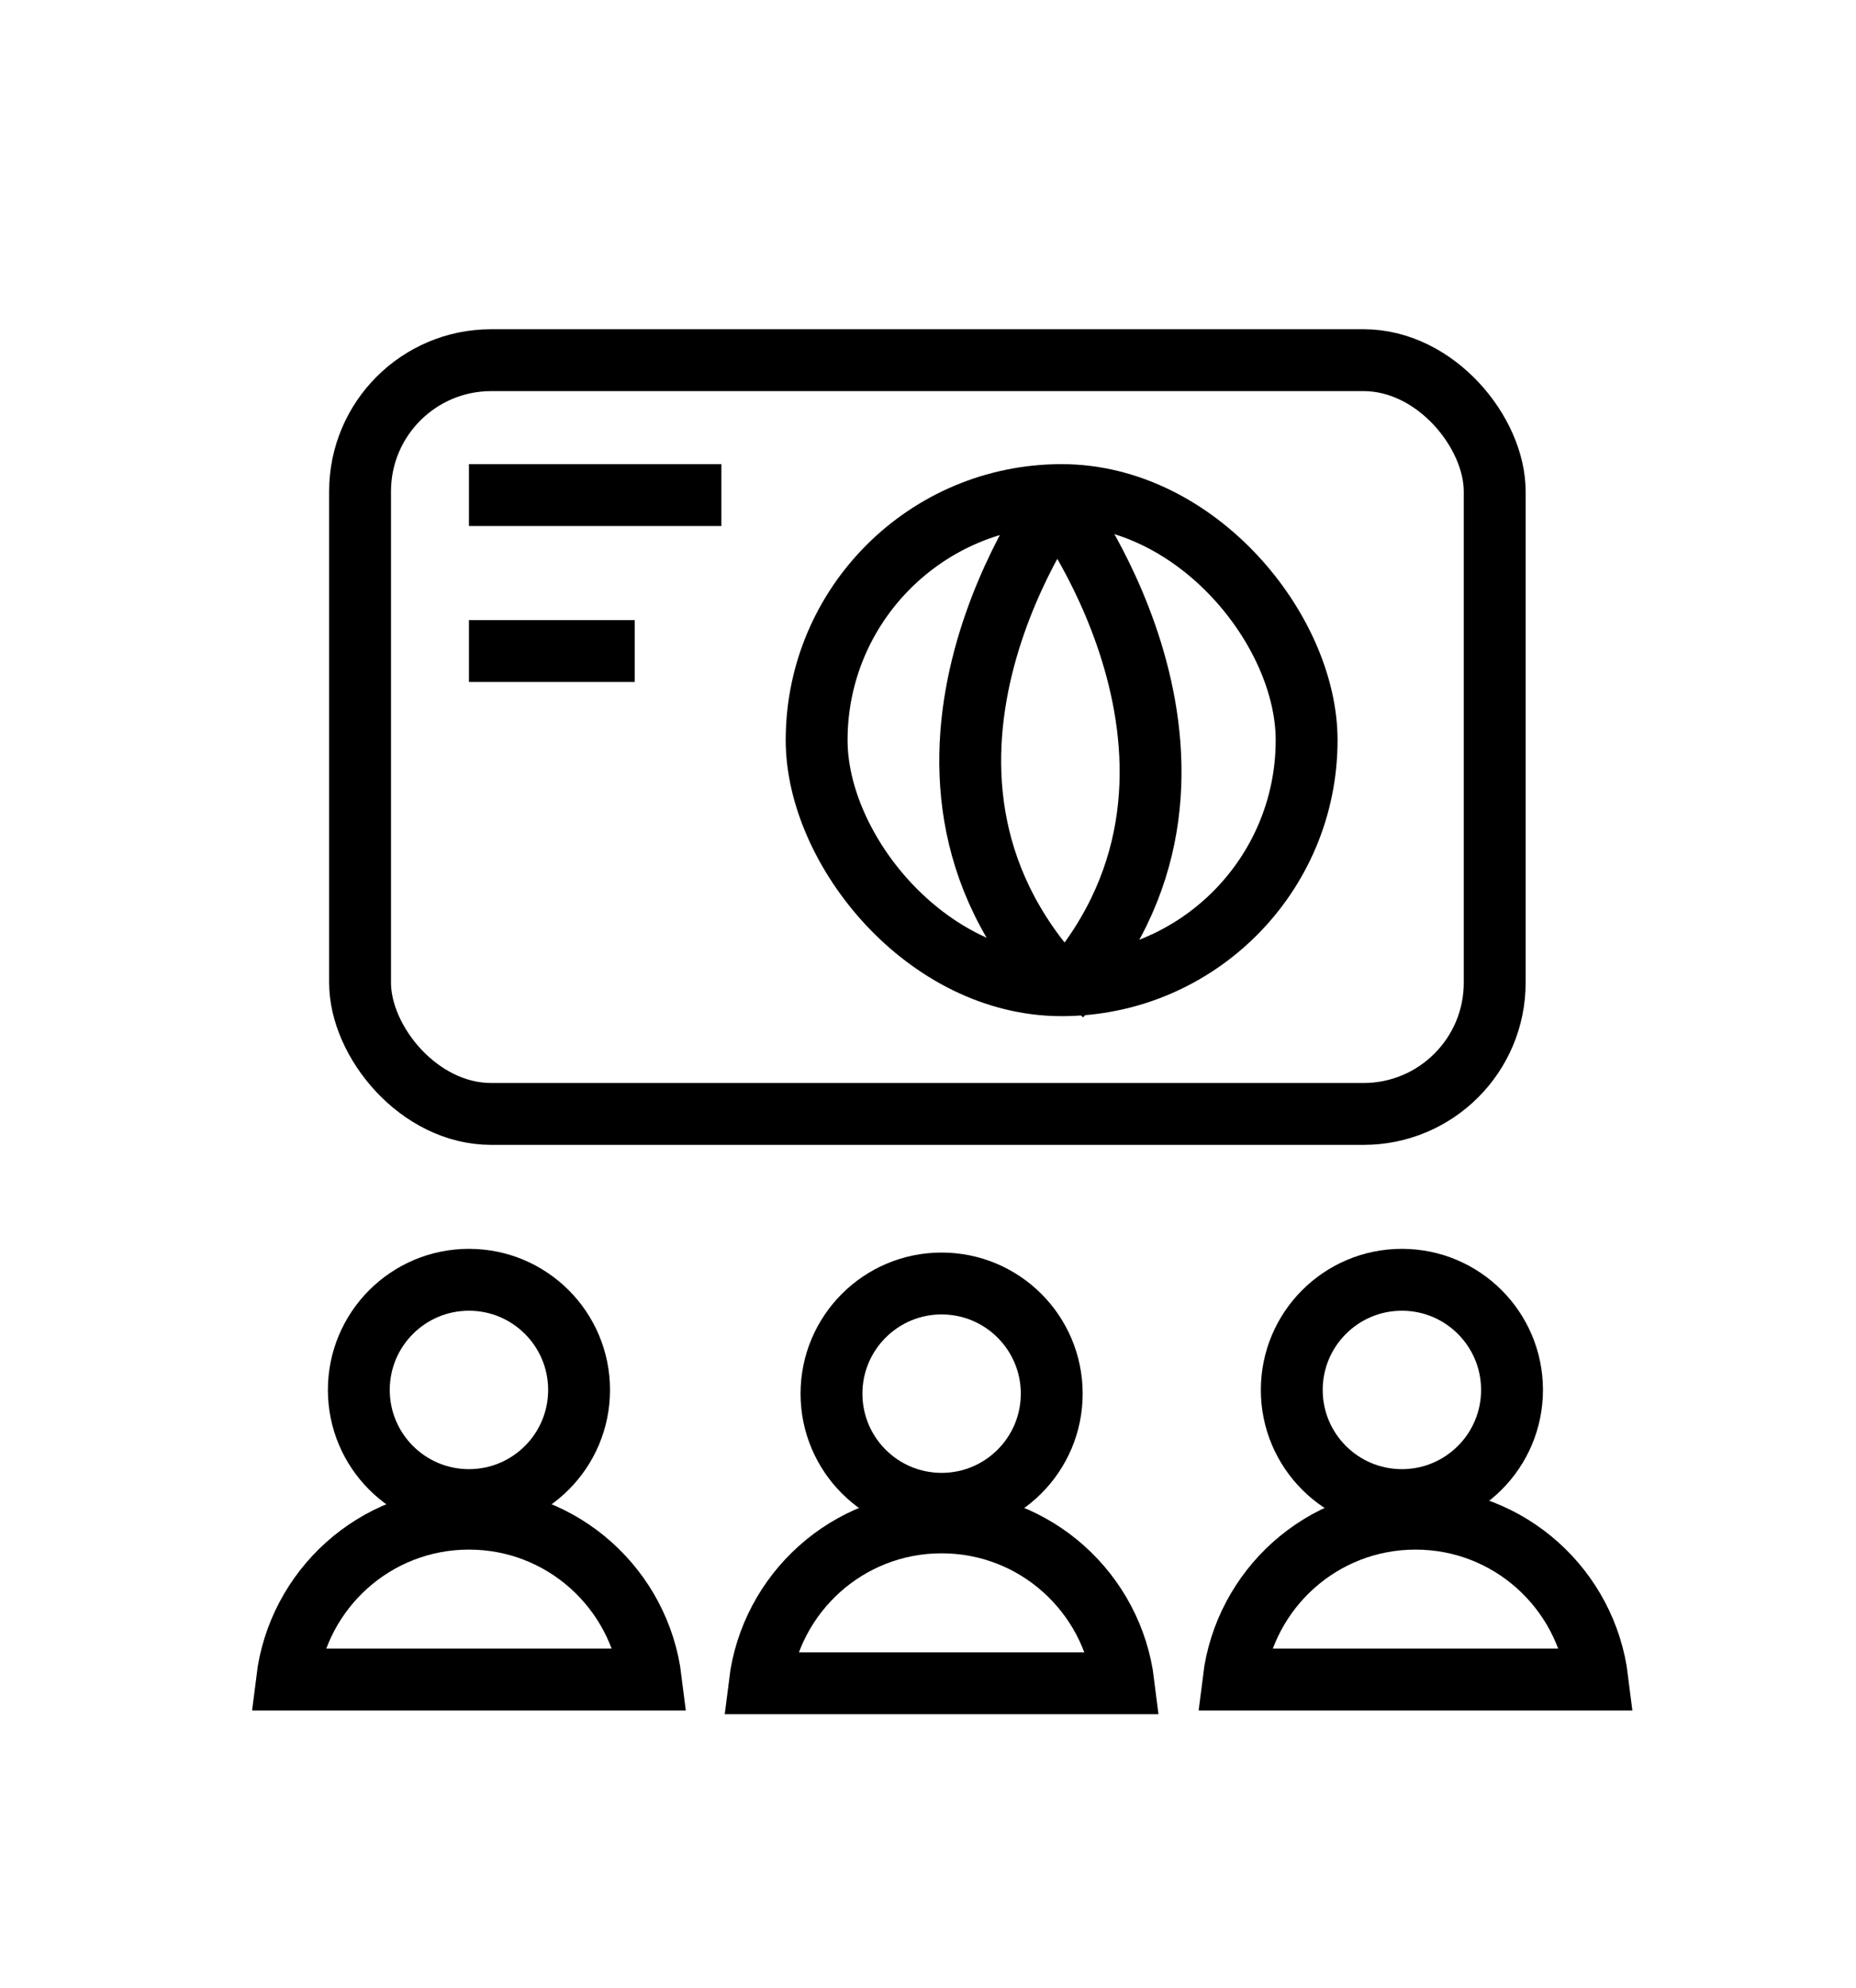 <?xml version="1.0" encoding="UTF-8"?>
<svg id="Layer_5" data-name="Layer 5" xmlns="http://www.w3.org/2000/svg" viewBox="0 0 15 16.06">
  <defs>
    <style>
      .cls-1 {
        fill: none;
        stroke: #000;
        stroke-miterlimit: 10;
        stroke-width: .5px;
      }
    </style>
  </defs>
  <rect class="cls-1" x="2.91" y="2.91" width="9.17" height="6.09" rx="1.06" ry="1.06"/>
  <line class="cls-1" x1="3.79" y1="4" x2="5.83" y2="4"/>
  <line class="cls-1" x1="3.79" y1="5.26" x2="5.13" y2="5.26"/>
  <rect class="cls-1" x="6.6" y="4" width="3.96" height="3.96" rx="1.98" ry="1.98"/>
  <path class="cls-1" d="m8.57,4s-1.64,2.19,0,3.96"/>
  <path class="cls-1" d="m8.57,4.09s1.64,2.19,0,3.96"/>
  <circle class="cls-1" cx="3.79" cy="11.23" r=".89"/>
  <circle class="cls-1" cx="7.61" cy="11.26" r=".89"/>
  <circle class="cls-1" cx="11.33" cy="11.23" r=".89"/>
  <path class="cls-1" d="m5.26,13.57h-2.94c.09-.73.71-1.3,1.47-1.3s1.38.57,1.47,1.3Z"/>
  <path class="cls-1" d="m9.08,13.6h-2.94c.09-.73.71-1.3,1.47-1.3s1.38.57,1.47,1.3Z"/>
  <path class="cls-1" d="m12.91,13.57h-2.94c.09-.73.71-1.3,1.47-1.3s1.38.57,1.47,1.3Z"/>
</svg>